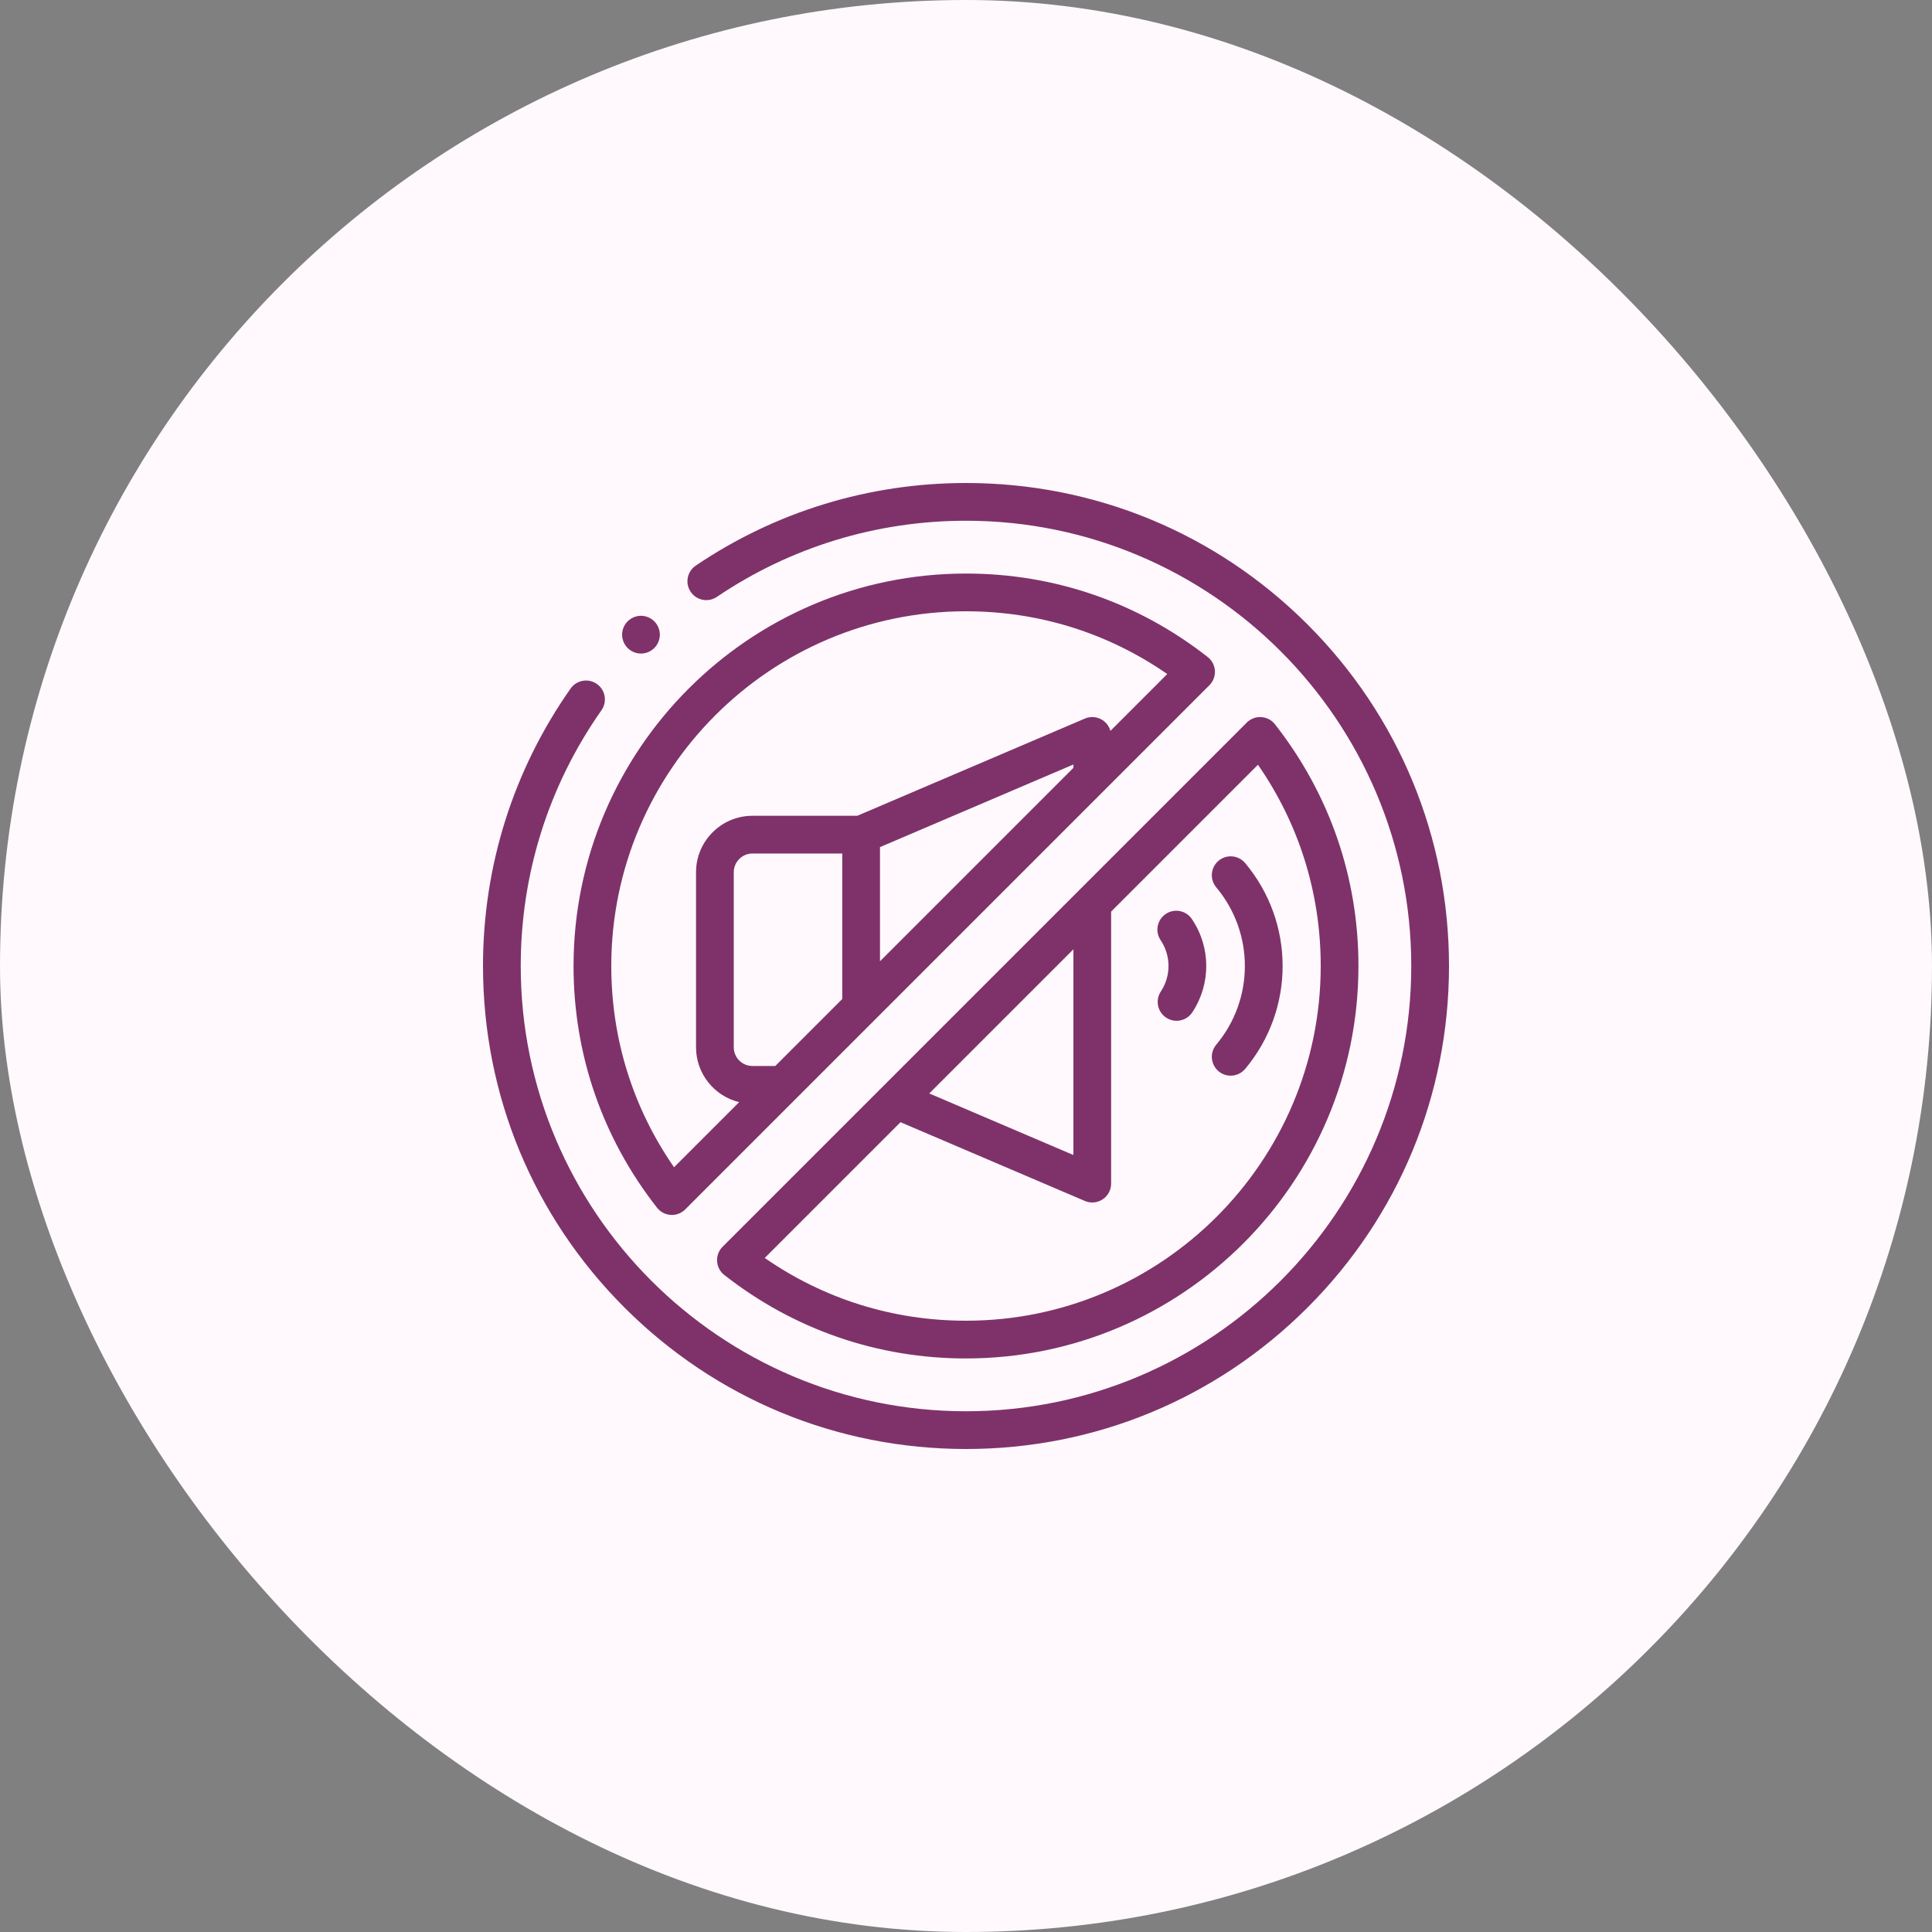 <?xml version="1.0" encoding="UTF-8"?> <svg xmlns="http://www.w3.org/2000/svg" width="60" height="60" viewBox="0 0 60 60" fill="none"><rect x="0" y="0" width="60" height="60" fill="#808080" stroke="none"/> <rect width="60" height="60" rx="30" fill="#FFF9FD"></rect> <path d="M37.507 20.405C35.344 18.709 32.748 17.812 30 17.812C23.28 17.812 17.812 23.28 17.812 30C17.812 32.748 18.709 35.344 20.405 37.507C20.508 37.639 20.663 37.72 20.831 37.73C20.843 37.731 20.854 37.731 20.866 37.731C21.021 37.731 21.17 37.67 21.28 37.56L37.56 21.28C37.678 21.162 37.74 20.998 37.73 20.831C37.72 20.663 37.639 20.508 37.507 20.405V20.405ZM23.367 33.105C23.048 33.105 22.788 32.846 22.788 32.526V27.086C22.788 26.767 23.048 26.507 23.367 26.507H26.157V31.025L24.077 33.105H23.367ZM33.335 23.847L27.329 29.853V26.308L33.335 23.742V23.847ZM34.485 22.698C34.447 22.563 34.363 22.445 34.244 22.366C34.08 22.257 33.872 22.239 33.691 22.316L26.623 25.335H23.367C22.402 25.335 21.616 26.121 21.616 27.086V32.526C21.616 33.35 22.188 34.042 22.955 34.228L20.933 36.25C19.656 34.408 18.984 32.261 18.984 30C18.984 23.926 23.926 18.984 30 18.984C32.261 18.984 34.408 19.656 36.25 20.933L34.485 22.698Z" fill="#7F326A"></path> <path d="M22.27 39.169C22.28 39.337 22.361 39.492 22.493 39.595C24.656 41.291 27.252 42.188 30 42.188C36.72 42.188 42.188 36.72 42.188 30C42.188 27.252 41.291 24.656 39.595 22.493C39.492 22.361 39.337 22.28 39.169 22.27C39.002 22.259 38.838 22.322 38.72 22.44L22.44 38.72C22.322 38.838 22.26 39.002 22.27 39.169V39.169ZM33.335 29.482V35.87L28.859 33.958L33.335 29.482ZM27.966 34.851L33.691 37.297C33.765 37.328 33.843 37.344 33.921 37.344C34.034 37.344 34.147 37.311 34.244 37.247C34.408 37.138 34.507 36.955 34.507 36.758V28.31L39.067 23.75C40.344 25.592 41.016 27.739 41.016 30C41.016 36.074 36.074 41.016 30 41.016C27.739 41.016 25.592 40.344 23.75 39.067L27.966 34.851Z" fill="#7F326A"></path> <path d="M40.607 19.393C37.773 16.56 34.007 15 30 15C26.991 15 24.089 15.887 21.607 17.566C21.339 17.748 21.268 18.112 21.45 18.38C21.631 18.648 21.995 18.718 22.263 18.537C24.551 16.99 27.226 16.172 30 16.172C37.625 16.172 43.828 22.375 43.828 30C43.828 37.625 37.625 43.828 30 43.828C22.375 43.828 16.172 37.625 16.172 30C16.172 27.137 17.039 24.391 18.679 22.058C18.865 21.793 18.801 21.427 18.537 21.241C18.272 21.055 17.906 21.119 17.72 21.384C15.941 23.915 15 26.895 15 30C15 34.007 16.56 37.773 19.393 40.607C22.227 43.44 25.993 45 30 45C34.007 45 37.773 43.44 40.607 40.607C43.44 37.773 45 34.007 45 30C45 25.993 43.44 22.227 40.607 19.393V19.393Z" fill="#7F326A"></path> <path d="M19.906 20.297C20.06 20.297 20.211 20.234 20.32 20.125C20.429 20.016 20.492 19.865 20.492 19.711C20.492 19.556 20.429 19.405 20.32 19.296C20.211 19.187 20.06 19.124 19.906 19.124C19.752 19.124 19.601 19.187 19.492 19.296C19.383 19.405 19.32 19.556 19.32 19.711C19.32 19.865 19.383 20.016 19.492 20.125C19.601 20.234 19.752 20.297 19.906 20.297V20.297Z" fill="#7F326A"></path> <path d="M36.05 30.793C35.872 31.063 35.947 31.427 36.217 31.605C36.316 31.671 36.428 31.702 36.539 31.702C36.729 31.702 36.916 31.609 37.028 31.439C37.611 30.557 37.606 29.42 37.016 28.543C36.836 28.275 36.472 28.203 36.203 28.384C35.935 28.565 35.863 28.929 36.044 29.197C36.369 29.681 36.371 30.307 36.05 30.793V30.793Z" fill="#7F326A"></path> <path d="M37.844 33.269C37.954 33.361 38.087 33.406 38.22 33.406C38.388 33.406 38.554 33.334 38.67 33.196C40.221 31.344 40.221 28.656 38.67 26.804C38.462 26.556 38.092 26.523 37.844 26.731C37.596 26.939 37.563 27.308 37.771 27.556C38.957 28.972 38.957 31.028 37.771 32.444C37.563 32.692 37.596 33.061 37.844 33.269V33.269Z" fill="#7F326A"></path> </svg> 